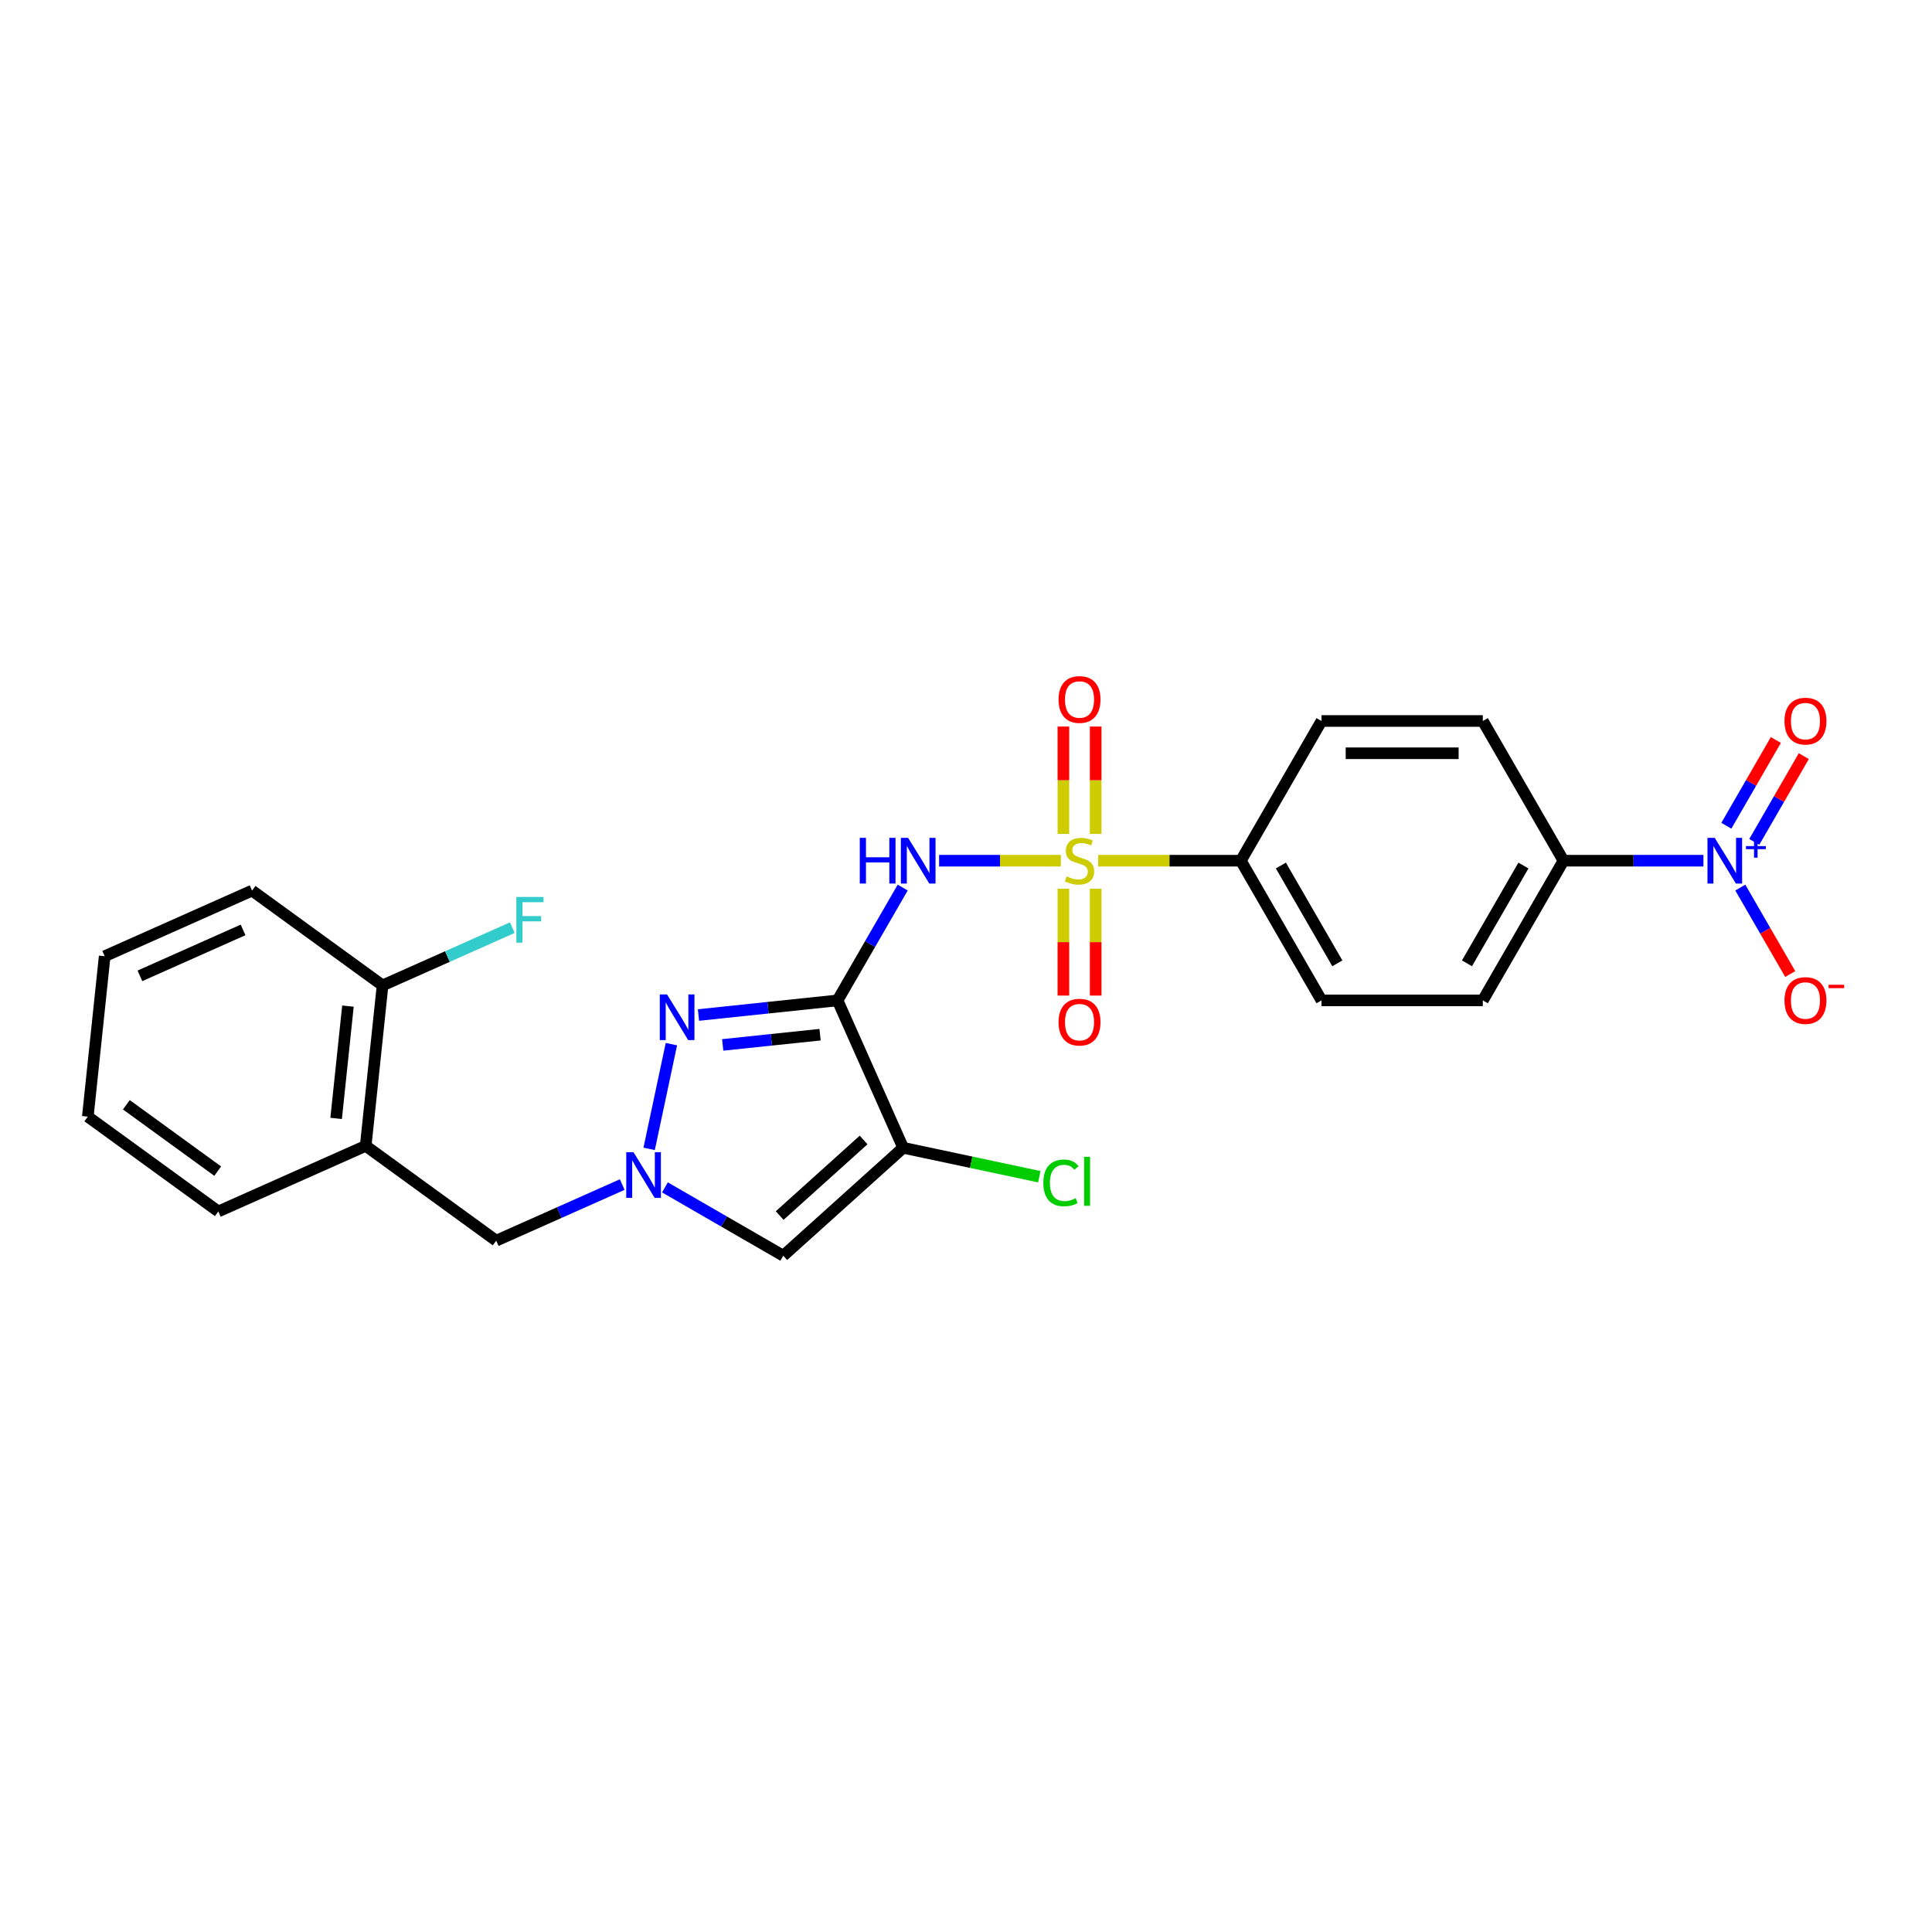 <?xml version='1.0' encoding='iso-8859-1'?>
<svg version='1.1' baseProfile='full'
              xmlns='http://www.w3.org/2000/svg'
                      xmlns:rdkit='http://www.rdkit.org/xml'
                      xmlns:xlink='http://www.w3.org/1999/xlink'
                  xml:space='preserve'
width='1000px' height='1000px' viewBox='0 0 1000 1000'>
<!-- END OF HEADER -->
<rect style='opacity:1.0;fill:#FFFFFF;stroke:none' width='1000' height='1000' x='0' y='0'> </rect>
<path class='bond-1' d='M 433.514,517.808 L 450.373,488.608' style='fill:none;fill-rule:evenodd;stroke:#000000;stroke-width:6px;stroke-linecap:butt;stroke-linejoin:miter;stroke-opacity:1' />
<path class='bond-1' d='M 450.373,488.608 L 467.231,459.408' style='fill:none;fill-rule:evenodd;stroke:#0000FF;stroke-width:6px;stroke-linecap:butt;stroke-linejoin:miter;stroke-opacity:1' />
<path class='bond-2' d='M 433.514,517.808 L 467.475,594.087' style='fill:none;fill-rule:evenodd;stroke:#000000;stroke-width:6px;stroke-linecap:butt;stroke-linejoin:miter;stroke-opacity:1' />
<path class='bond-3' d='M 433.514,517.808 L 397.521,521.591' style='fill:none;fill-rule:evenodd;stroke:#000000;stroke-width:6px;stroke-linecap:butt;stroke-linejoin:miter;stroke-opacity:1' />
<path class='bond-3' d='M 397.521,521.591 L 361.529,525.374' style='fill:none;fill-rule:evenodd;stroke:#0000FF;stroke-width:6px;stroke-linecap:butt;stroke-linejoin:miter;stroke-opacity:1' />
<path class='bond-3' d='M 424.462,535.551 L 399.267,538.199' style='fill:none;fill-rule:evenodd;stroke:#000000;stroke-width:6px;stroke-linecap:butt;stroke-linejoin:miter;stroke-opacity:1' />
<path class='bond-3' d='M 399.267,538.199 L 374.072,540.847' style='fill:none;fill-rule:evenodd;stroke:#0000FF;stroke-width:6px;stroke-linecap:butt;stroke-linejoin:miter;stroke-opacity:1' />
<path class='bond-0' d='M 549.091,445.497 L 517.584,445.497' style='fill:none;fill-rule:evenodd;stroke:#CCCC00;stroke-width:6px;stroke-linecap:butt;stroke-linejoin:miter;stroke-opacity:1' />
<path class='bond-0' d='M 517.584,445.497 L 486.076,445.497' style='fill:none;fill-rule:evenodd;stroke:#0000FF;stroke-width:6px;stroke-linecap:butt;stroke-linejoin:miter;stroke-opacity:1' />
<path class='bond-7' d='M 568.429,445.497 L 605.343,445.497' style='fill:none;fill-rule:evenodd;stroke:#CCCC00;stroke-width:6px;stroke-linecap:butt;stroke-linejoin:miter;stroke-opacity:1' />
<path class='bond-7' d='M 605.343,445.497 L 642.258,445.497' style='fill:none;fill-rule:evenodd;stroke:#000000;stroke-width:6px;stroke-linecap:butt;stroke-linejoin:miter;stroke-opacity:1' />
<path class='bond-11' d='M 567.11,431.62 L 567.11,403.842' style='fill:none;fill-rule:evenodd;stroke:#CCCC00;stroke-width:6px;stroke-linecap:butt;stroke-linejoin:miter;stroke-opacity:1' />
<path class='bond-11' d='M 567.11,403.842 L 567.11,376.064' style='fill:none;fill-rule:evenodd;stroke:#FF0000;stroke-width:6px;stroke-linecap:butt;stroke-linejoin:miter;stroke-opacity:1' />
<path class='bond-11' d='M 550.41,431.62 L 550.41,403.842' style='fill:none;fill-rule:evenodd;stroke:#CCCC00;stroke-width:6px;stroke-linecap:butt;stroke-linejoin:miter;stroke-opacity:1' />
<path class='bond-11' d='M 550.41,403.842 L 550.41,376.064' style='fill:none;fill-rule:evenodd;stroke:#FF0000;stroke-width:6px;stroke-linecap:butt;stroke-linejoin:miter;stroke-opacity:1' />
<path class='bond-12' d='M 550.41,460.009 L 550.41,487.661' style='fill:none;fill-rule:evenodd;stroke:#CCCC00;stroke-width:6px;stroke-linecap:butt;stroke-linejoin:miter;stroke-opacity:1' />
<path class='bond-12' d='M 550.41,487.661 L 550.41,515.313' style='fill:none;fill-rule:evenodd;stroke:#FF0000;stroke-width:6px;stroke-linecap:butt;stroke-linejoin:miter;stroke-opacity:1' />
<path class='bond-12' d='M 567.11,460.009 L 567.11,487.661' style='fill:none;fill-rule:evenodd;stroke:#CCCC00;stroke-width:6px;stroke-linecap:butt;stroke-linejoin:miter;stroke-opacity:1' />
<path class='bond-12' d='M 567.11,487.661 L 567.11,515.313' style='fill:none;fill-rule:evenodd;stroke:#FF0000;stroke-width:6px;stroke-linecap:butt;stroke-linejoin:miter;stroke-opacity:1' />
<path class='bond-6' d='M 467.475,594.087 L 405.425,649.957' style='fill:none;fill-rule:evenodd;stroke:#000000;stroke-width:6px;stroke-linecap:butt;stroke-linejoin:miter;stroke-opacity:1' />
<path class='bond-6' d='M 446.994,590.057 L 403.558,629.167' style='fill:none;fill-rule:evenodd;stroke:#000000;stroke-width:6px;stroke-linecap:butt;stroke-linejoin:miter;stroke-opacity:1' />
<path class='bond-16' d='M 467.475,594.087 L 502.709,601.576' style='fill:none;fill-rule:evenodd;stroke:#000000;stroke-width:6px;stroke-linecap:butt;stroke-linejoin:miter;stroke-opacity:1' />
<path class='bond-16' d='M 502.709,601.576 L 537.943,609.065' style='fill:none;fill-rule:evenodd;stroke:#00CC00;stroke-width:6px;stroke-linecap:butt;stroke-linejoin:miter;stroke-opacity:1' />
<path class='bond-4' d='M 347.517,540.446 L 335.995,594.653' style='fill:none;fill-rule:evenodd;stroke:#0000FF;stroke-width:6px;stroke-linecap:butt;stroke-linejoin:miter;stroke-opacity:1' />
<path class='bond-9' d='M 322.059,613.131 L 289.447,627.65' style='fill:none;fill-rule:evenodd;stroke:#0000FF;stroke-width:6px;stroke-linecap:butt;stroke-linejoin:miter;stroke-opacity:1' />
<path class='bond-9' d='M 289.447,627.65 L 256.835,642.17' style='fill:none;fill-rule:evenodd;stroke:#000000;stroke-width:6px;stroke-linecap:butt;stroke-linejoin:miter;stroke-opacity:1' />
<path class='bond-26' d='M 344.169,614.591 L 374.797,632.274' style='fill:none;fill-rule:evenodd;stroke:#0000FF;stroke-width:6px;stroke-linecap:butt;stroke-linejoin:miter;stroke-opacity:1' />
<path class='bond-26' d='M 374.797,632.274 L 405.425,649.957' style='fill:none;fill-rule:evenodd;stroke:#000000;stroke-width:6px;stroke-linecap:butt;stroke-linejoin:miter;stroke-opacity:1' />
<path class='bond-5' d='M 881.695,445.497 L 845.474,445.497' style='fill:none;fill-rule:evenodd;stroke:#0000FF;stroke-width:6px;stroke-linecap:butt;stroke-linejoin:miter;stroke-opacity:1' />
<path class='bond-5' d='M 845.474,445.497 L 809.253,445.497' style='fill:none;fill-rule:evenodd;stroke:#000000;stroke-width:6px;stroke-linecap:butt;stroke-linejoin:miter;stroke-opacity:1' />
<path class='bond-13' d='M 900.781,459.408 L 913.702,481.786' style='fill:none;fill-rule:evenodd;stroke:#0000FF;stroke-width:6px;stroke-linecap:butt;stroke-linejoin:miter;stroke-opacity:1' />
<path class='bond-13' d='M 913.702,481.786 L 926.622,504.165' style='fill:none;fill-rule:evenodd;stroke:#FF0000;stroke-width:6px;stroke-linecap:butt;stroke-linejoin:miter;stroke-opacity:1' />
<path class='bond-14' d='M 908.012,435.761 L 920.827,413.566' style='fill:none;fill-rule:evenodd;stroke:#0000FF;stroke-width:6px;stroke-linecap:butt;stroke-linejoin:miter;stroke-opacity:1' />
<path class='bond-14' d='M 920.827,413.566 L 933.641,391.371' style='fill:none;fill-rule:evenodd;stroke:#FF0000;stroke-width:6px;stroke-linecap:butt;stroke-linejoin:miter;stroke-opacity:1' />
<path class='bond-14' d='M 893.55,427.411 L 906.365,405.216' style='fill:none;fill-rule:evenodd;stroke:#0000FF;stroke-width:6px;stroke-linecap:butt;stroke-linejoin:miter;stroke-opacity:1' />
<path class='bond-14' d='M 906.365,405.216 L 919.179,383.021' style='fill:none;fill-rule:evenodd;stroke:#FF0000;stroke-width:6px;stroke-linecap:butt;stroke-linejoin:miter;stroke-opacity:1' />
<path class='bond-17' d='M 642.258,445.497 L 684.006,373.186' style='fill:none;fill-rule:evenodd;stroke:#000000;stroke-width:6px;stroke-linecap:butt;stroke-linejoin:miter;stroke-opacity:1' />
<path class='bond-18' d='M 642.258,445.497 L 684.006,517.808' style='fill:none;fill-rule:evenodd;stroke:#000000;stroke-width:6px;stroke-linecap:butt;stroke-linejoin:miter;stroke-opacity:1' />
<path class='bond-18' d='M 662.982,447.994 L 692.206,498.612' style='fill:none;fill-rule:evenodd;stroke:#000000;stroke-width:6px;stroke-linecap:butt;stroke-linejoin:miter;stroke-opacity:1' />
<path class='bond-8' d='M 189.284,593.092 L 256.835,642.17' style='fill:none;fill-rule:evenodd;stroke:#000000;stroke-width:6px;stroke-linecap:butt;stroke-linejoin:miter;stroke-opacity:1' />
<path class='bond-15' d='M 189.284,593.092 L 198.012,510.051' style='fill:none;fill-rule:evenodd;stroke:#000000;stroke-width:6px;stroke-linecap:butt;stroke-linejoin:miter;stroke-opacity:1' />
<path class='bond-15' d='M 173.985,578.89 L 180.095,520.762' style='fill:none;fill-rule:evenodd;stroke:#000000;stroke-width:6px;stroke-linecap:butt;stroke-linejoin:miter;stroke-opacity:1' />
<path class='bond-22' d='M 189.284,593.092 L 113.005,627.053' style='fill:none;fill-rule:evenodd;stroke:#000000;stroke-width:6px;stroke-linecap:butt;stroke-linejoin:miter;stroke-opacity:1' />
<path class='bond-10' d='M 809.253,445.497 L 767.504,517.808' style='fill:none;fill-rule:evenodd;stroke:#000000;stroke-width:6px;stroke-linecap:butt;stroke-linejoin:miter;stroke-opacity:1' />
<path class='bond-10' d='M 788.528,447.994 L 759.304,498.612' style='fill:none;fill-rule:evenodd;stroke:#000000;stroke-width:6px;stroke-linecap:butt;stroke-linejoin:miter;stroke-opacity:1' />
<path class='bond-27' d='M 809.253,445.497 L 767.504,373.186' style='fill:none;fill-rule:evenodd;stroke:#000000;stroke-width:6px;stroke-linecap:butt;stroke-linejoin:miter;stroke-opacity:1' />
<path class='bond-21' d='M 198.012,510.051 L 231.592,495.1' style='fill:none;fill-rule:evenodd;stroke:#000000;stroke-width:6px;stroke-linecap:butt;stroke-linejoin:miter;stroke-opacity:1' />
<path class='bond-21' d='M 231.592,495.1 L 265.173,480.15' style='fill:none;fill-rule:evenodd;stroke:#33CCCC;stroke-width:6px;stroke-linecap:butt;stroke-linejoin:miter;stroke-opacity:1' />
<path class='bond-23' d='M 198.012,510.051 L 130.461,460.973' style='fill:none;fill-rule:evenodd;stroke:#000000;stroke-width:6px;stroke-linecap:butt;stroke-linejoin:miter;stroke-opacity:1' />
<path class='bond-20' d='M 684.006,373.186 L 767.504,373.186' style='fill:none;fill-rule:evenodd;stroke:#000000;stroke-width:6px;stroke-linecap:butt;stroke-linejoin:miter;stroke-opacity:1' />
<path class='bond-20' d='M 696.531,389.886 L 754.979,389.886' style='fill:none;fill-rule:evenodd;stroke:#000000;stroke-width:6px;stroke-linecap:butt;stroke-linejoin:miter;stroke-opacity:1' />
<path class='bond-19' d='M 684.006,517.808 L 767.504,517.808' style='fill:none;fill-rule:evenodd;stroke:#000000;stroke-width:6px;stroke-linecap:butt;stroke-linejoin:miter;stroke-opacity:1' />
<path class='bond-24' d='M 113.005,627.053 L 45.455,577.974' style='fill:none;fill-rule:evenodd;stroke:#000000;stroke-width:6px;stroke-linecap:butt;stroke-linejoin:miter;stroke-opacity:1' />
<path class='bond-24' d='M 112.689,606.181 L 65.403,571.826' style='fill:none;fill-rule:evenodd;stroke:#000000;stroke-width:6px;stroke-linecap:butt;stroke-linejoin:miter;stroke-opacity:1' />
<path class='bond-28' d='M 130.461,460.973 L 54.182,494.934' style='fill:none;fill-rule:evenodd;stroke:#000000;stroke-width:6px;stroke-linecap:butt;stroke-linejoin:miter;stroke-opacity:1' />
<path class='bond-28' d='M 125.812,481.323 L 72.416,505.096' style='fill:none;fill-rule:evenodd;stroke:#000000;stroke-width:6px;stroke-linecap:butt;stroke-linejoin:miter;stroke-opacity:1' />
<path class='bond-25' d='M 45.455,577.974 L 54.182,494.934' style='fill:none;fill-rule:evenodd;stroke:#000000;stroke-width:6px;stroke-linecap:butt;stroke-linejoin:miter;stroke-opacity:1' />
<path  class='atom-1' d='M 552.08 453.613
Q 552.348 453.713, 553.45 454.181
Q 554.552 454.648, 555.754 454.949
Q 556.99 455.216, 558.192 455.216
Q 560.43 455.216, 561.733 454.147
Q 563.035 453.045, 563.035 451.141
Q 563.035 449.839, 562.367 449.037
Q 561.733 448.236, 560.731 447.801
Q 559.729 447.367, 558.059 446.866
Q 555.955 446.232, 554.685 445.631
Q 553.45 445.029, 552.548 443.76
Q 551.68 442.491, 551.68 440.354
Q 551.68 437.381, 553.683 435.544
Q 555.721 433.707, 559.729 433.707
Q 562.467 433.707, 565.574 435.01
L 564.805 437.581
Q 561.966 436.412, 559.829 436.412
Q 557.524 436.412, 556.255 437.381
Q 554.986 438.316, 555.019 439.953
Q 555.019 441.222, 555.654 441.99
Q 556.322 442.758, 557.257 443.192
Q 558.226 443.627, 559.829 444.128
Q 561.966 444.796, 563.236 445.464
Q 564.505 446.132, 565.407 447.501
Q 566.342 448.837, 566.342 451.141
Q 566.342 454.414, 564.137 456.185
Q 561.966 457.921, 558.326 457.921
Q 556.222 457.921, 554.619 457.454
Q 553.049 457.02, 551.179 456.251
L 552.08 453.613
' fill='#CCCC00'/>
<path  class='atom-2' d='M 445.02 433.674
L 448.226 433.674
L 448.226 443.727
L 460.317 443.727
L 460.317 433.674
L 463.523 433.674
L 463.523 457.32
L 460.317 457.32
L 460.317 446.399
L 448.226 446.399
L 448.226 457.32
L 445.02 457.32
L 445.02 433.674
' fill='#0000FF'/>
<path  class='atom-2' d='M 470.036 433.674
L 477.784 446.198
Q 478.552 447.434, 479.788 449.672
Q 481.024 451.91, 481.091 452.043
L 481.091 433.674
L 484.23 433.674
L 484.23 457.32
L 480.991 457.32
L 472.674 443.627
Q 471.706 442.023, 470.67 440.187
Q 469.668 438.35, 469.368 437.782
L 469.368 457.32
L 466.295 457.32
L 466.295 433.674
L 470.036 433.674
' fill='#0000FF'/>
<path  class='atom-4' d='M 345.247 514.713
L 352.995 527.237
Q 353.764 528.473, 354.999 530.711
Q 356.235 532.948, 356.302 533.082
L 356.302 514.713
L 359.441 514.713
L 359.441 538.359
L 356.202 538.359
L 347.885 524.665
Q 346.917 523.062, 345.881 521.225
Q 344.88 519.388, 344.579 518.821
L 344.579 538.359
L 341.506 538.359
L 341.506 514.713
L 345.247 514.713
' fill='#0000FF'/>
<path  class='atom-5' d='M 327.887 596.385
L 335.635 608.91
Q 336.404 610.146, 337.639 612.383
Q 338.875 614.621, 338.942 614.755
L 338.942 596.385
L 342.081 596.385
L 342.081 620.032
L 338.842 620.032
L 330.525 606.338
Q 329.557 604.735, 328.521 602.898
Q 327.519 601.061, 327.219 600.493
L 327.219 620.032
L 324.146 620.032
L 324.146 596.385
L 327.887 596.385
' fill='#0000FF'/>
<path  class='atom-6' d='M 887.523 433.674
L 895.272 446.198
Q 896.04 447.434, 897.276 449.672
Q 898.511 451.91, 898.578 452.043
L 898.578 433.674
L 901.718 433.674
L 901.718 457.32
L 898.478 457.32
L 890.162 443.627
Q 889.193 442.023, 888.158 440.187
Q 887.156 438.35, 886.855 437.782
L 886.855 457.32
L 883.782 457.32
L 883.782 433.674
L 887.523 433.674
' fill='#0000FF'/>
<path  class='atom-6' d='M 903.702 437.936
L 907.868 437.936
L 907.868 433.549
L 909.719 433.549
L 909.719 437.936
L 913.996 437.936
L 913.996 439.523
L 909.719 439.523
L 909.719 443.932
L 907.868 443.932
L 907.868 439.523
L 903.702 439.523
L 903.702 437.936
' fill='#0000FF'/>
<path  class='atom-12' d='M 547.905 362.066
Q 547.905 356.388, 550.711 353.216
Q 553.516 350.043, 558.76 350.043
Q 564.004 350.043, 566.809 353.216
Q 569.615 356.388, 569.615 362.066
Q 569.615 367.811, 566.776 371.084
Q 563.937 374.324, 558.76 374.324
Q 553.55 374.324, 550.711 371.084
Q 547.905 367.844, 547.905 362.066
M 558.76 371.652
Q 562.367 371.652, 564.304 369.247
Q 566.275 366.809, 566.275 362.066
Q 566.275 357.424, 564.304 355.086
Q 562.367 352.715, 558.76 352.715
Q 555.153 352.715, 553.182 355.053
Q 551.245 357.39, 551.245 362.066
Q 551.245 366.842, 553.182 369.247
Q 555.153 371.652, 558.76 371.652
' fill='#FF0000'/>
<path  class='atom-13' d='M 547.905 529.061
Q 547.905 523.383, 550.711 520.211
Q 553.516 517.038, 558.76 517.038
Q 564.004 517.038, 566.809 520.211
Q 569.615 523.383, 569.615 529.061
Q 569.615 534.806, 566.776 538.079
Q 563.937 541.319, 558.76 541.319
Q 553.55 541.319, 550.711 538.079
Q 547.905 534.839, 547.905 529.061
M 558.76 538.647
Q 562.367 538.647, 564.304 536.242
Q 566.275 533.804, 566.275 529.061
Q 566.275 524.419, 564.304 522.081
Q 562.367 519.71, 558.76 519.71
Q 555.153 519.71, 553.182 522.047
Q 551.245 524.385, 551.245 529.061
Q 551.245 533.837, 553.182 536.242
Q 555.153 538.647, 558.76 538.647
' fill='#FF0000'/>
<path  class='atom-14' d='M 923.644 517.875
Q 923.644 512.197, 926.45 509.024
Q 929.255 505.851, 934.499 505.851
Q 939.742 505.851, 942.548 509.024
Q 945.353 512.197, 945.353 517.875
Q 945.353 523.619, 942.514 526.892
Q 939.676 530.132, 934.499 530.132
Q 929.288 530.132, 926.45 526.892
Q 923.644 523.653, 923.644 517.875
M 934.499 527.46
Q 938.106 527.46, 940.043 525.055
Q 942.013 522.617, 942.013 517.875
Q 942.013 513.232, 940.043 510.894
Q 938.106 508.523, 934.499 508.523
Q 930.892 508.523, 928.921 510.861
Q 926.984 513.199, 926.984 517.875
Q 926.984 522.651, 928.921 525.055
Q 930.892 527.46, 934.499 527.46
' fill='#FF0000'/>
<path  class='atom-14' d='M 946.456 509.711
L 954.545 509.711
L 954.545 511.474
L 946.456 511.474
L 946.456 509.711
' fill='#FF0000'/>
<path  class='atom-15' d='M 923.644 373.253
Q 923.644 367.575, 926.45 364.402
Q 929.255 361.229, 934.499 361.229
Q 939.742 361.229, 942.548 364.402
Q 945.353 367.575, 945.353 373.253
Q 945.353 378.997, 942.514 382.271
Q 939.676 385.51, 934.499 385.51
Q 929.288 385.51, 926.45 382.271
Q 923.644 379.031, 923.644 373.253
M 934.499 382.838
Q 938.106 382.838, 940.043 380.434
Q 942.013 377.995, 942.013 373.253
Q 942.013 368.61, 940.043 366.272
Q 938.106 363.901, 934.499 363.901
Q 930.892 363.901, 928.921 366.239
Q 926.984 368.577, 926.984 373.253
Q 926.984 378.029, 928.921 380.434
Q 930.892 382.838, 934.499 382.838
' fill='#FF0000'/>
<path  class='atom-17' d='M 540.03 612.265
Q 540.03 606.387, 542.769 603.314
Q 545.541 600.208, 550.785 600.208
Q 555.661 600.208, 558.266 603.648
L 556.062 605.452
Q 554.158 602.947, 550.785 602.947
Q 547.211 602.947, 545.307 605.351
Q 543.437 607.723, 543.437 612.265
Q 543.437 616.941, 545.374 619.346
Q 547.345 621.75, 551.152 621.75
Q 553.757 621.75, 556.797 620.181
L 557.732 622.685
Q 556.496 623.487, 554.626 623.955
Q 552.755 624.422, 550.685 624.422
Q 545.541 624.422, 542.769 621.283
Q 540.03 618.143, 540.03 612.265
' fill='#00CC00'/>
<path  class='atom-17' d='M 561.138 598.772
L 564.211 598.772
L 564.211 624.122
L 561.138 624.122
L 561.138 598.772
' fill='#00CC00'/>
<path  class='atom-22' d='M 267.26 464.267
L 281.321 464.267
L 281.321 466.972
L 270.433 466.972
L 270.433 474.153
L 280.119 474.153
L 280.119 476.892
L 270.433 476.892
L 270.433 487.913
L 267.26 487.913
L 267.26 464.267
' fill='#33CCCC'/>
</svg>
